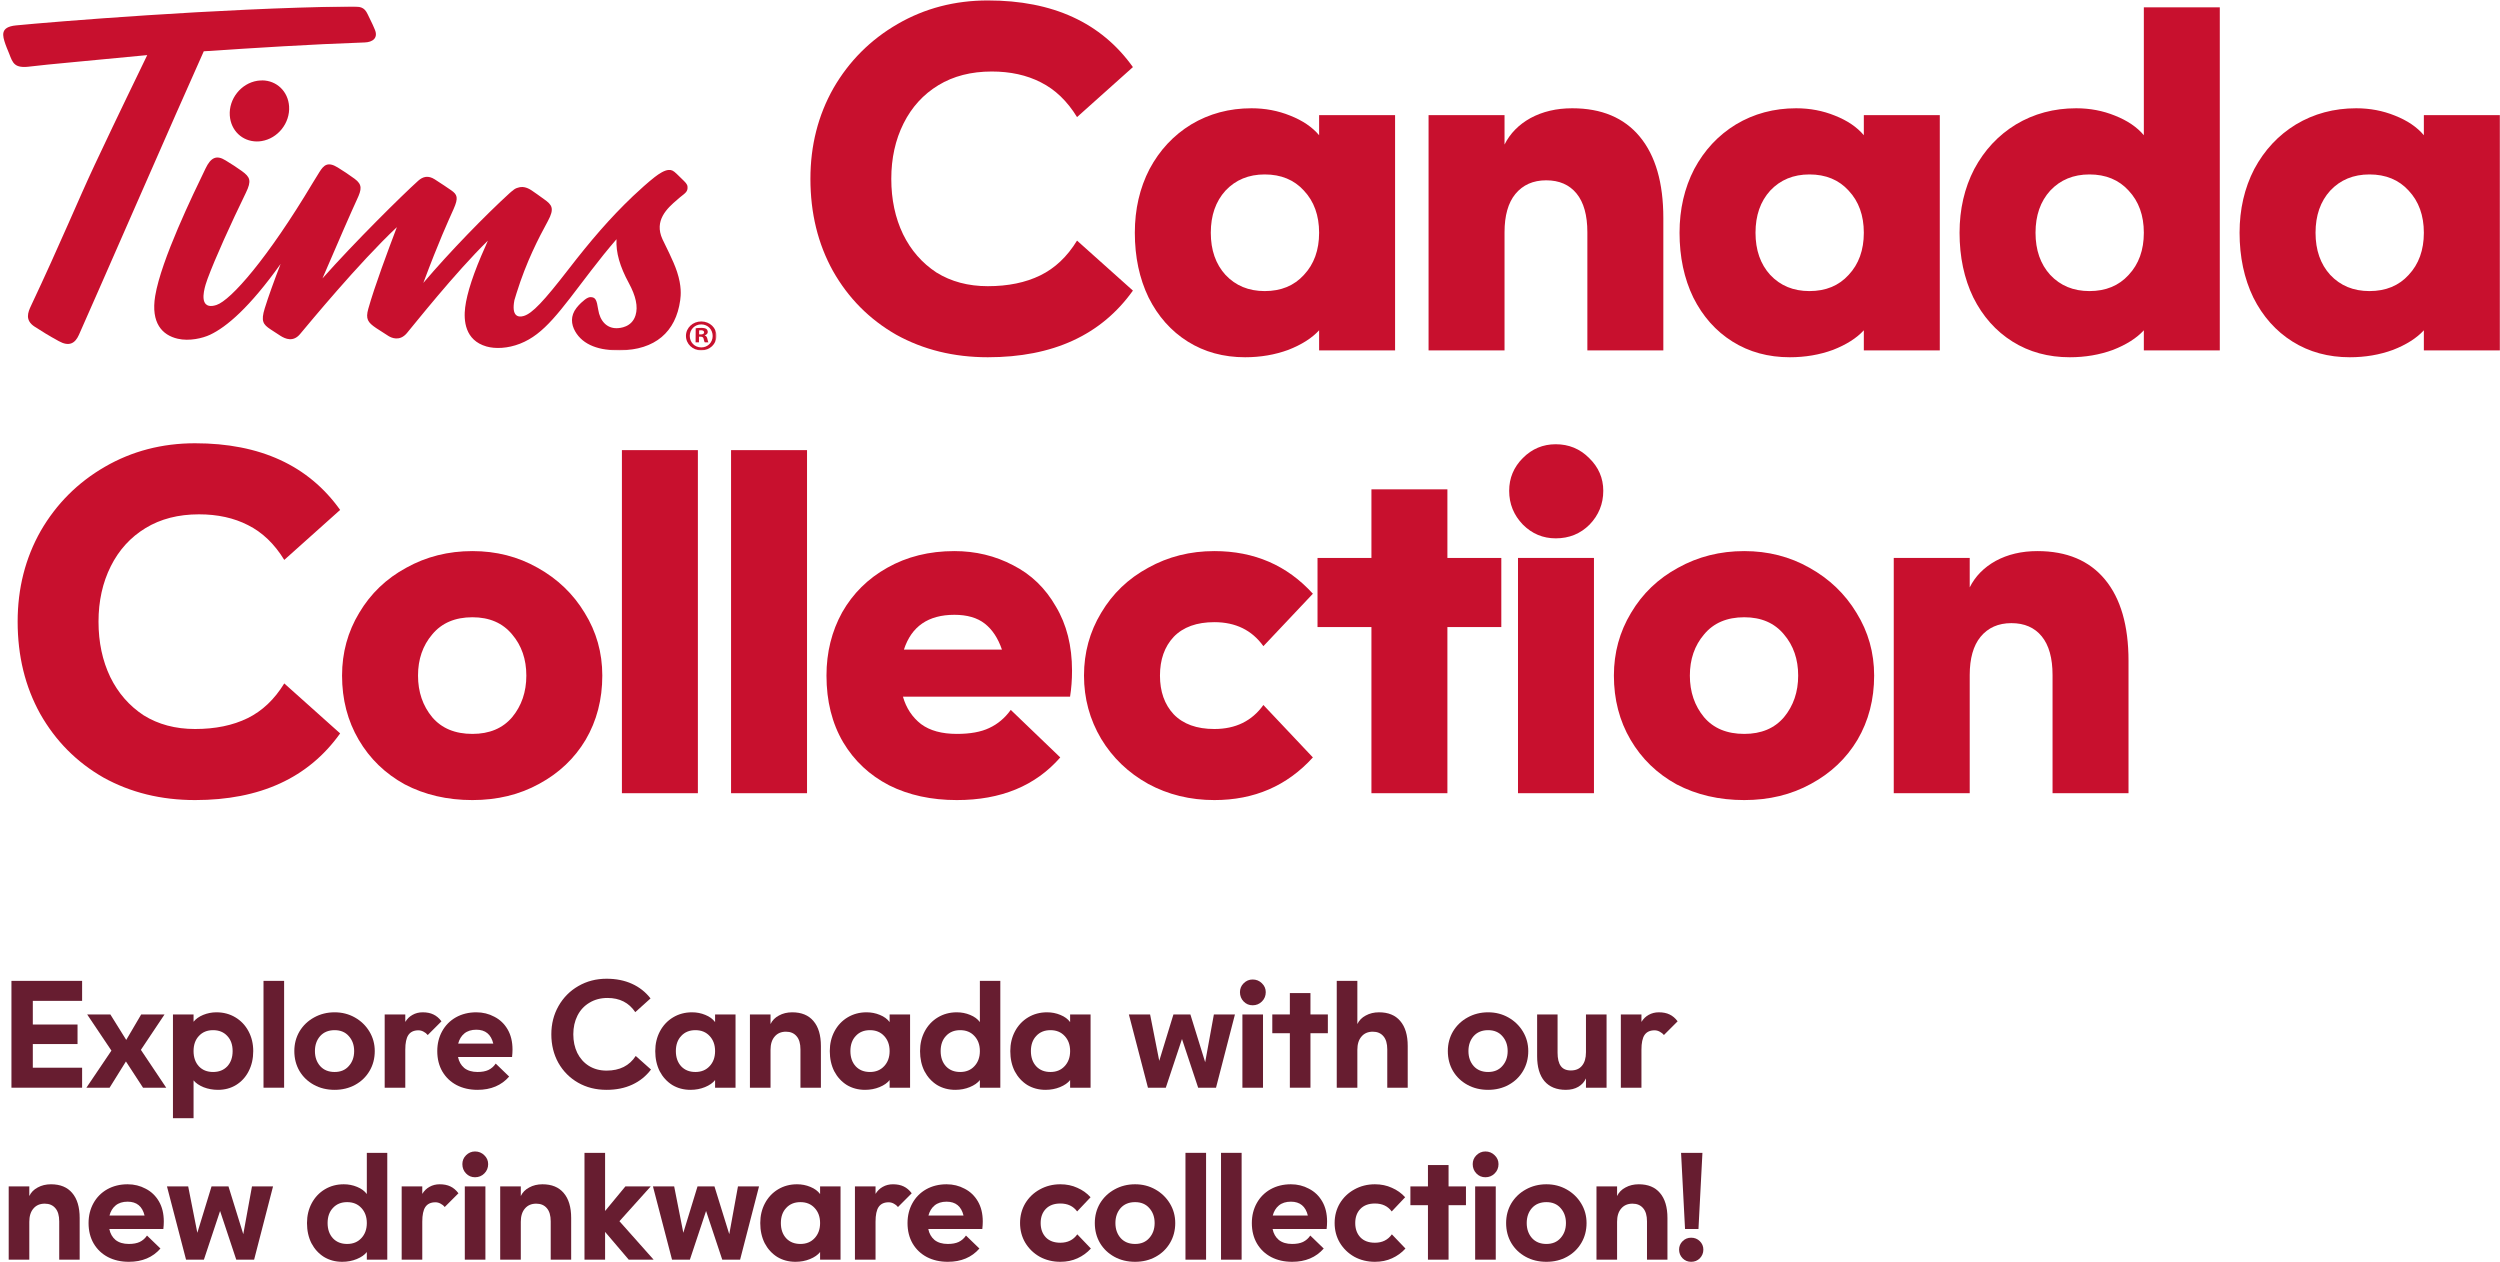 <svg xmlns="http://www.w3.org/2000/svg" fill="none" viewBox="0 0 1163 587" height="587" width="1163">
<path fill="#C8102E" d="M880.974 259.56H916.314V273.24C918.898 268.072 922.926 263.968 928.398 260.928C934.022 257.888 940.482 256.368 947.778 256.368C961.458 256.368 971.946 260.776 979.242 269.592C986.538 278.408 990.186 291.024 990.186 307.44V369H954.846V314.052C954.846 306.148 953.174 300.144 949.83 296.04C946.486 291.936 941.774 289.884 935.694 289.884C929.614 289.884 924.826 292.012 921.33 296.268C917.986 300.372 916.314 306.3 916.314 314.052V369H880.974V259.56Z"></path>
<path fill="#C8102E" d="M811.432 372.192C799.728 372.192 789.24 369.76 779.968 364.896C770.848 359.88 763.704 352.964 758.536 344.148C753.368 335.332 750.784 325.376 750.784 314.28C750.784 303.64 753.444 293.912 758.764 285.096C764.084 276.128 771.38 269.136 780.652 264.12C789.924 258.952 800.184 256.368 811.432 256.368C822.528 256.368 832.636 258.952 841.756 264.12C851.028 269.288 858.324 276.28 863.644 285.096C869.116 293.912 871.852 303.64 871.852 314.28C871.852 325.376 869.268 335.332 864.1 344.148C858.932 352.812 851.712 359.652 842.44 364.668C833.32 369.684 822.984 372.192 811.432 372.192ZM786.124 314.28C786.124 321.88 788.328 328.34 792.736 333.66C797.144 338.828 803.376 341.412 811.432 341.412C819.336 341.412 825.492 338.828 829.9 333.66C834.308 328.34 836.512 321.88 836.512 314.28C836.512 306.68 834.308 300.296 829.9 295.128C825.492 289.808 819.336 287.148 811.432 287.148C803.376 287.148 797.144 289.808 792.736 295.128C788.328 300.296 786.124 306.68 786.124 314.28Z"></path>
<path fill="#C8102E" d="M706.171 259.56H741.511V369H706.171V259.56ZM702.067 228.324C702.067 222.396 704.195 217.304 708.451 213.048C712.707 208.792 717.799 206.664 723.727 206.664C729.807 206.664 734.975 208.792 739.231 213.048C743.639 217.304 745.843 222.396 745.843 228.324C745.843 234.404 743.715 239.648 739.459 244.056C735.203 248.312 729.959 250.44 723.727 250.44C717.799 250.44 712.707 248.312 708.451 244.056C704.195 239.648 702.067 234.404 702.067 228.324Z"></path>
<path fill="#C8102E" d="M637.99 291.708H612.91V259.56H637.99V227.64H673.33V259.56H698.41V291.708H673.33V369H637.99V291.708Z"></path>
<path fill="#C8102E" d="M564.925 372.192C553.677 372.192 543.417 369.684 534.145 364.668C524.873 359.5 517.577 352.508 512.257 343.692C506.937 334.724 504.277 324.92 504.277 314.28C504.277 303.64 506.937 293.912 512.257 285.096C517.577 276.128 524.873 269.136 534.145 264.12C543.417 258.952 553.677 256.368 564.925 256.368C583.469 256.368 598.745 262.98 610.753 276.204L587.725 300.6C582.405 293.152 574.805 289.428 564.925 289.428C556.717 289.428 550.409 291.708 546.001 296.268C541.745 300.828 539.617 306.832 539.617 314.28C539.617 321.728 541.745 327.732 546.001 332.292C550.409 336.852 556.717 339.132 564.925 339.132C574.805 339.132 582.405 335.408 587.725 327.96L610.753 352.356C598.745 365.58 583.469 372.192 564.925 372.192Z"></path>
<path fill="#C8102E" d="M445.127 372.192C433.271 372.192 422.783 369.912 413.663 365.352C404.543 360.64 397.399 353.952 392.231 345.288C387.063 336.472 384.479 326.136 384.479 314.28C384.479 303.488 386.911 293.684 391.775 284.868C396.791 276.052 403.783 269.136 412.751 264.12C421.871 258.952 432.283 256.368 443.987 256.368C453.867 256.368 462.987 258.572 471.347 262.98C479.707 267.236 486.319 273.62 491.183 282.132C496.199 290.492 498.707 300.448 498.707 312C498.707 316.256 498.403 320.284 497.795 324.084H420.047C421.567 329.404 424.379 333.66 428.483 336.852C432.587 339.892 438.135 341.412 445.127 341.412C451.359 341.412 456.375 340.5 460.175 338.676C464.127 336.852 467.471 334.04 470.207 330.24L493.235 352.356C481.683 365.58 465.647 372.192 445.127 372.192ZM466.103 302.196C464.279 296.876 461.619 292.848 458.123 290.112C454.627 287.376 449.915 286.008 443.987 286.008C431.827 286.008 423.999 291.404 420.503 302.196H466.103Z"></path>
<path fill="#C8102E" d="M340.089 209.4H375.429V369H340.089V209.4Z"></path>
<path fill="#C8102E" d="M289.314 209.4H324.654V369H289.314V209.4Z"></path>
<path fill="#C8102E" d="M219.772 372.192C208.068 372.192 197.58 369.76 188.308 364.896C179.188 359.88 172.044 352.964 166.876 344.148C161.708 335.332 159.124 325.376 159.124 314.28C159.124 303.64 161.784 293.912 167.104 285.096C172.424 276.128 179.72 269.136 188.992 264.12C198.264 258.952 208.524 256.368 219.772 256.368C230.868 256.368 240.976 258.952 250.096 264.12C259.368 269.288 266.664 276.28 271.984 285.096C277.456 293.912 280.192 303.64 280.192 314.28C280.192 325.376 277.608 335.332 272.44 344.148C267.272 352.812 260.052 359.652 250.78 364.668C241.66 369.684 231.324 372.192 219.772 372.192ZM194.464 314.28C194.464 321.88 196.668 328.34 201.076 333.66C205.484 338.828 211.716 341.412 219.772 341.412C227.676 341.412 233.832 338.828 238.24 333.66C242.648 328.34 244.852 321.88 244.852 314.28C244.852 306.68 242.648 300.296 238.24 295.128C233.832 289.808 227.676 287.148 219.772 287.148C211.716 287.148 205.484 289.808 201.076 295.128C196.668 300.296 194.464 306.68 194.464 314.28Z"></path>
<path fill="#C8102E" d="M90.744 372.192C74.936 372.192 60.724 368.696 48.108 361.704C35.644 354.56 25.84 344.68 18.696 332.064C11.704 319.448 8.208 305.16 8.208 289.2C8.208 273.696 11.78 259.636 18.924 247.02C26.22 234.404 36.176 224.448 48.792 217.152C61.408 209.856 75.392 206.208 90.744 206.208C120.992 206.208 143.488 216.544 158.232 237.216L132.24 260.472C127.68 253.024 122.056 247.628 115.368 244.284C108.832 240.94 101.232 239.268 92.568 239.268C82.992 239.268 74.708 241.396 67.716 245.652C60.724 249.908 55.328 255.836 51.528 263.436C47.728 271.036 45.828 279.624 45.828 289.2C45.828 298.776 47.652 307.364 51.3 314.964C54.948 322.412 60.116 328.34 66.804 332.748C73.644 337.004 81.624 339.132 90.744 339.132C100.168 339.132 108.3 337.46 115.14 334.116C121.98 330.772 127.68 325.376 132.24 317.928L158.232 341.184C143.488 361.856 120.992 372.192 90.744 372.192Z"></path>
<path fill="#C8102E" d="M1093.15 166.192C1083.12 166.192 1074.23 163.76 1066.47 158.896C1058.72 154.032 1052.64 147.192 1048.23 138.376C1043.98 129.56 1041.85 119.528 1041.85 108.28C1041.85 97.336 1044.13 87.456 1048.69 78.64C1053.4 69.824 1059.86 62.908 1068.07 57.892C1076.43 52.876 1085.78 50.368 1096.11 50.368C1102.5 50.368 1108.5 51.508 1114.13 53.788C1119.9 56.068 1124.39 59.108 1127.58 62.908V53.56H1162.92V163H1127.58V153.652C1124.23 157.3 1119.45 160.34 1113.21 162.772C1106.98 165.052 1100.29 166.192 1093.15 166.192ZM1077.19 108.28C1077.19 116.336 1079.47 122.872 1084.03 127.888C1088.74 132.904 1094.82 135.412 1102.27 135.412C1109.87 135.412 1115.95 132.904 1120.51 127.888C1125.22 122.872 1127.58 116.336 1127.58 108.28C1127.58 100.224 1125.22 93.688 1120.51 88.672C1115.95 83.656 1109.87 81.148 1102.27 81.148C1094.82 81.148 1088.74 83.656 1084.03 88.672C1079.47 93.688 1077.19 100.224 1077.19 108.28Z"></path>
<path fill="#C8102E" d="M962.887 166.192C952.855 166.192 943.963 163.76 936.211 158.896C928.459 154.032 922.379 147.192 917.971 138.376C913.715 129.56 911.587 119.528 911.587 108.28C911.587 97.336 913.867 87.456 918.427 78.64C923.139 69.824 929.599 62.908 937.807 57.892C946.167 52.876 955.515 50.368 965.851 50.368C972.235 50.368 978.239 51.508 983.863 53.788C989.639 56.068 994.123 59.108 997.315 62.908V3.4H1032.65V163H997.315V153.652C993.971 157.3 989.183 160.34 982.951 162.772C976.719 165.052 970.031 166.192 962.887 166.192ZM946.927 108.28C946.927 116.336 949.207 122.872 953.767 127.888C958.479 132.904 964.559 135.412 972.007 135.412C979.607 135.412 985.687 132.904 990.247 127.888C994.959 122.872 997.315 116.336 997.315 108.28C997.315 100.224 994.959 93.688 990.247 88.672C985.687 83.656 979.607 81.148 972.007 81.148C964.559 81.148 958.479 83.656 953.767 88.672C949.207 93.688 946.927 100.224 946.927 108.28Z"></path>
<path fill="#C8102E" d="M832.624 166.192C822.592 166.192 813.7 163.76 805.948 158.896C798.196 154.032 792.116 147.192 787.708 138.376C783.452 129.56 781.324 119.528 781.324 108.28C781.324 97.336 783.604 87.456 788.164 78.64C792.876 69.824 799.336 62.908 807.544 57.892C815.904 52.876 825.252 50.368 835.588 50.368C841.972 50.368 847.976 51.508 853.6 53.788C859.376 56.068 863.86 59.108 867.052 62.908V53.56H902.392V163H867.052V153.652C863.708 157.3 858.92 160.34 852.688 162.772C846.456 165.052 839.768 166.192 832.624 166.192ZM816.664 108.28C816.664 116.336 818.944 122.872 823.504 127.888C828.216 132.904 834.296 135.412 841.744 135.412C849.344 135.412 855.424 132.904 859.984 127.888C864.696 122.872 867.052 116.336 867.052 108.28C867.052 100.224 864.696 93.688 859.984 88.672C855.424 83.656 849.344 81.148 841.744 81.148C834.296 81.148 828.216 83.656 823.504 88.672C818.944 93.688 816.664 100.224 816.664 108.28Z"></path>
<path fill="#C8102E" d="M664.57 53.56H699.91V67.24C702.494 62.072 706.522 57.968 711.994 54.928C717.618 51.888 724.078 50.368 731.374 50.368C745.054 50.368 755.542 54.776 762.838 63.592C770.134 72.408 773.782 85.024 773.782 101.44V163H738.442V108.052C738.442 100.148 736.77 94.144 733.426 90.04C730.082 85.936 725.37 83.884 719.29 83.884C713.21 83.884 708.422 86.012 704.926 90.268C701.582 94.372 699.91 100.3 699.91 108.052V163H664.57V53.56Z"></path>
<path fill="#C8102E" d="M579.223 166.192C569.191 166.192 560.299 163.76 552.547 158.896C544.795 154.032 538.715 147.192 534.307 138.376C530.051 129.56 527.923 119.528 527.923 108.28C527.923 97.336 530.203 87.456 534.763 78.64C539.475 69.824 545.935 62.908 554.143 57.892C562.503 52.876 571.851 50.368 582.187 50.368C588.571 50.368 594.575 51.508 600.199 53.788C605.975 56.068 610.459 59.108 613.651 62.908V53.56H648.991V163H613.651V153.652C610.307 157.3 605.519 160.34 599.287 162.772C593.055 165.052 586.367 166.192 579.223 166.192ZM563.263 108.28C563.263 116.336 565.543 122.872 570.103 127.888C574.815 132.904 580.895 135.412 588.343 135.412C595.943 135.412 602.023 132.904 606.583 127.888C611.295 122.872 613.651 116.336 613.651 108.28C613.651 100.224 611.295 93.688 606.583 88.672C602.023 83.656 595.943 81.148 588.343 81.148C580.895 81.148 574.815 83.656 570.103 88.672C565.543 93.688 563.263 100.224 563.263 108.28Z"></path>
<path fill="#C8102E" d="M459.543 166.192C443.735 166.192 429.523 162.696 416.907 155.704C404.443 148.56 394.639 138.68 387.495 126.064C380.503 113.448 377.007 99.16 377.007 83.2C377.007 67.696 380.579 53.636 387.723 41.02C395.019 28.404 404.975 18.448 417.591 11.152C430.207 3.856 444.191 0.208 459.543 0.208C489.791 0.208 512.287 10.544 527.031 31.216L501.039 54.472C496.479 47.024 490.855 41.628 484.167 38.284C477.631 34.94 470.031 33.268 461.367 33.268C451.791 33.268 443.507 35.396 436.515 39.652C429.523 43.908 424.127 49.836 420.327 57.436C416.527 65.036 414.627 73.624 414.627 83.2C414.627 92.776 416.451 101.364 420.099 108.964C423.747 116.412 428.915 122.34 435.603 126.748C442.443 131.004 450.423 133.132 459.543 133.132C468.967 133.132 477.099 131.46 483.939 128.116C490.779 124.772 496.479 119.376 501.039 111.928L527.031 135.184C512.287 155.856 489.791 166.192 459.543 166.192Z"></path>
<mask height="160" width="334" y="3" x="0" maskUnits="userSpaceOnUse" style="mask-type:luminance" id="mask0_4252_381">
<path fill="white" d="M333.305 3H0V163H333.305V3Z"></path>
</mask>
<g mask="url(#mask0_4252_381)">
<path fill="#C8102E" d="M326.264 149.542C322.308 149.514 319.135 152.482 319.106 156.193C319.076 159.989 322.22 162.986 326.175 163C330.175 163.028 333.29 160.06 333.304 156.278C333.334 152.568 330.264 149.571 326.264 149.542ZM326.235 161.616C323.12 161.601 320.862 159.218 320.877 156.235C320.892 153.296 323.179 150.898 326.249 150.912C329.334 150.927 331.548 153.353 331.533 156.335C331.518 159.275 329.275 161.63 326.235 161.616Z"></path>
<path fill="#C8102E" d="M327.827 156.057V155.974C328.654 155.751 329.249 155.18 329.249 154.469C329.249 153.828 328.959 153.313 328.596 153.02C328.102 152.742 327.522 152.547 326.245 152.533C325.113 152.533 324.257 152.602 323.633 152.714L323.589 159.248H325.157L325.171 156.629H325.926C326.796 156.629 327.217 156.963 327.333 157.673C327.536 158.44 327.653 159.039 327.87 159.262H329.568C329.394 159.039 329.278 158.635 329.075 157.632C328.872 156.754 328.509 156.266 327.841 156.03M325.969 155.57H325.229V153.703C325.403 153.661 325.694 153.633 326.1 153.633C327.087 153.633 327.551 154.037 327.551 154.636C327.551 155.319 326.84 155.584 325.955 155.584"></path>
<path fill="#C8102E" d="M315.258 92.685L316.442 91.702C318.927 89.721 319.996 89.1 319.837 86.888C319.736 85.573 318.841 84.835 317.107 83.13C316.269 82.291 316.038 82.06 314.766 80.846C313.177 79.328 312.383 78.981 311.039 79.068C309.146 79.183 306.69 80.716 304.509 82.421C301.648 84.647 297.372 88.478 294.453 91.254C283.632 101.561 274.646 112.113 264.49 125.239C252.874 140.258 247.615 145.809 243.642 146.995C241.099 147.746 237.834 147.226 239.308 139.608C239.64 138.394 240.03 137.237 240.333 136.254C244.87 121.712 250.562 110.74 254.868 102.847C258.104 96.891 256.746 95.258 253.134 92.699C250.057 90.516 249.435 89.982 247.34 88.594C244.899 86.975 242.891 86.671 240.984 87.307C240.131 87.51 239.467 87.9 238.975 88.247L238.918 88.363C238.311 88.767 237.704 89.273 237.083 89.837C225.814 100.115 209.243 117.1 196.934 131.614C204.316 111.867 208.333 103.281 211.02 97.224C213.346 91.977 212.753 90.516 209.878 88.507C207.885 87.119 205.732 85.688 202.265 83.448C199.202 81.467 196.702 82.147 194.55 84.084C186.994 90.892 164.961 112.662 150.008 129.518C157.391 112.301 163.835 97.571 166.103 92.714C168.256 88.102 168.646 85.891 164.99 83.187C162.231 81.149 159.76 79.559 157.145 77.926C152.392 74.977 150.572 76.943 148.665 79.935C147.957 81.048 146.873 82.869 145.472 85.11C124.48 120.237 107.446 139.651 100.7 141.877C97.81 142.831 96.423 142.138 95.773 141.501C93.317 139.116 95.556 132.409 96.553 129.706C100.165 119.977 107.186 104.481 114.396 89.649C117.155 83.983 116.317 82.349 112.489 79.559C110.09 77.81 107.851 76.422 104.962 74.63C100.671 71.941 98.056 73.314 95.629 78.359C89.792 90.43 74.969 120.917 72.195 137.671C70.114 150.291 75.489 155.914 82.669 157.576C88.073 158.834 94.285 157.345 97.723 155.726C105.38 152.126 116.1 143.048 130.548 122.781C127.731 129.995 124.754 138.249 123.151 143.467C121.33 149.38 122.356 150.912 125.852 153.211C127.456 154.251 128.193 154.786 130.461 156.217C132.802 157.692 136.385 159.21 139.563 155.437C143.796 150.406 166.652 122.622 184.624 105.666C180.478 116.594 174.266 133.175 171.318 143.699C170.018 148.382 171.087 149.972 174.945 152.589L180.709 156.304C182.067 157.128 185.867 158.978 189.262 154.989C192.542 151.114 211.554 127.06 226.955 111.954C226.536 112.908 226.132 113.819 225.756 114.744C220.295 126.858 217.203 136.428 216.394 143.005C215.657 148.946 216.192 158.299 226.334 161.19C230.379 162.332 236.144 162.144 241.908 159.889C253.235 155.451 260.242 145.144 275.094 125.73C278.807 120.873 282.867 115.828 286.796 111.289C286.478 117.505 288.357 123.981 292.546 131.701C295.783 137.685 296.895 142.629 295.653 146.677C293.948 152.271 288.414 152.661 286.869 152.676C282.347 152.734 279.096 149.409 278.272 143.959C277.593 139.507 277.03 138.35 274.892 138.22C274.097 138.162 273.158 138.553 272.031 139.42C271.265 139.998 269.532 141.487 268.188 143.222C265.255 146.995 265.732 150.869 267.538 154.092C271.236 160.655 278.995 163.098 288.27 162.997C304.769 162.824 314.391 154.439 316.428 139.695C316.746 137.367 317.15 133.132 314.969 126.468C313.235 121.162 309.45 114.065 308.15 111.217C304.278 102.674 310.1 97.036 315.229 92.757"></path>
<path fill="#C8102E" d="M169.713 19.743C173.294 19.613 175.991 17.737 174.411 13.868C172.816 10.013 172.613 10.086 171.076 6.708C169.409 3.084 167.48 2.94 162.435 3.012C102.177 3.791 23.969 10.187 7.454 11.818C-0.129 12.554 1.176 16.611 2.539 20.624C3.279 22.804 2.902 21.418 4.265 24.955C5.961 29.314 6.628 31.956 14.124 30.931C20.025 30.123 47.486 27.712 68.495 25.633C62.957 37.197 56.751 49.698 44.006 76.78C36.641 92.458 28.014 113.434 14.443 142.219C13.022 145.222 11.456 148.975 16.154 151.992C19.953 154.447 22.548 156.049 27.347 158.691C32.204 161.39 34.93 159.701 36.684 155.832C40.788 146.81 84.285 47.085 94.796 23.858C119.155 22.255 144.05 20.638 169.728 19.743"></path>
<path fill="#C8102E" d="M121.921 37.422C121.194 37.422 120.452 37.48 119.711 37.582C112.12 38.78 106.376 46.021 106.9 53.744C107.365 60.694 112.658 65.775 119.463 65.804C120.19 65.804 120.932 65.76 121.674 65.629C129.264 64.431 135.008 57.19 134.484 49.467C134.019 42.517 128.726 37.436 121.921 37.393"></path>
</g>
<path fill="#671D30" d="M782.033 536.3H791.973L790.127 571.729H783.879L782.033 536.3ZM781.11 581.314C781.11 579.799 781.654 578.498 782.743 577.409C783.832 576.32 785.157 575.776 786.719 575.776C788.328 575.776 789.677 576.32 790.766 577.409C791.855 578.498 792.399 579.799 792.399 581.314C792.399 582.876 791.855 584.225 790.766 585.361C789.677 586.45 788.328 586.994 786.719 586.994C785.157 586.994 783.832 586.45 782.743 585.361C781.654 584.225 781.11 582.876 781.11 581.314Z"></path>
<path fill="#671D30" d="M742.68 551.92H752.265V556.393C753.07 554.689 754.371 553.364 756.17 552.417C757.969 551.423 760.028 550.926 762.347 550.926C766.654 550.926 769.944 552.275 772.216 554.973C774.535 557.671 775.695 561.552 775.695 566.617V586H766.181V568.179C766.181 565.481 765.589 563.446 764.406 562.073C763.223 560.653 761.566 559.943 759.436 559.943C757.211 559.943 755.46 560.7 754.182 562.215C752.904 563.682 752.265 565.741 752.265 568.392V586H742.68V551.92Z"></path>
<path fill="#671D30" d="M719.391 586.994C715.794 586.994 712.575 586.213 709.735 584.651C706.895 583.089 704.671 580.959 703.061 578.261C701.452 575.516 700.647 572.415 700.647 568.96C700.647 565.599 701.452 562.546 703.061 559.801C704.718 557.056 706.966 554.902 709.806 553.34C712.694 551.731 715.889 550.926 719.391 550.926C722.847 550.926 725.994 551.731 728.834 553.34C731.674 554.949 733.923 557.127 735.579 559.872C737.236 562.617 738.065 565.647 738.065 568.96C738.065 572.368 737.26 575.445 735.651 578.19C734.041 580.935 731.817 583.089 728.977 584.651C726.137 586.213 722.941 586.994 719.391 586.994ZM710.232 568.96C710.232 571.753 711.037 574.072 712.646 575.918C714.303 577.764 716.551 578.687 719.391 578.687C722.184 578.687 724.385 577.764 725.995 575.918C727.651 574.072 728.479 571.753 728.479 568.96C728.479 566.167 727.651 563.848 725.995 562.002C724.385 560.156 722.184 559.233 719.391 559.233C716.551 559.233 714.303 560.156 712.646 562.002C711.037 563.848 710.232 566.167 710.232 568.96Z"></path>
<path fill="#671D30" d="M686.241 551.92H695.826V586H686.241V551.92ZM685.105 541.554C685.105 539.945 685.673 538.572 686.809 537.436C687.992 536.253 689.389 535.661 690.998 535.661C692.702 535.661 694.146 536.253 695.329 537.436C696.512 538.572 697.104 539.945 697.104 541.554C697.104 543.258 696.512 544.702 695.329 545.885C694.146 547.068 692.702 547.66 690.998 547.66C689.341 547.66 687.945 547.068 686.809 545.885C685.673 544.702 685.105 543.258 685.105 541.554Z"></path>
<path fill="#671D30" d="M664.284 560.653H656.119V551.92H664.284V541.98H673.869V551.92H681.963V560.653H673.869V586H664.284V560.653Z"></path>
<path fill="#671D30" d="M639.616 586.994C636.114 586.994 632.919 586.213 630.031 584.651C627.191 583.042 624.943 580.864 623.286 578.119C621.677 575.374 620.872 572.321 620.872 568.96C620.872 565.599 621.677 562.546 623.286 559.801C624.943 557.056 627.191 554.902 630.031 553.34C632.919 551.731 636.114 550.926 639.616 550.926C642.504 550.926 645.131 551.47 647.497 552.559C649.911 553.6 651.97 555.068 653.674 556.961L647.426 563.564C645.628 561.103 643.024 559.872 639.616 559.872C636.729 559.872 634.481 560.7 632.871 562.357C631.262 564.014 630.457 566.215 630.457 568.96C630.457 571.705 631.262 573.93 632.871 575.634C634.481 577.291 636.729 578.119 639.616 578.119C643.024 578.119 645.651 576.817 647.497 574.214L653.816 580.817C652.065 582.758 649.982 584.272 647.568 585.361C645.202 586.45 642.551 586.994 639.616 586.994Z"></path>
<path fill="#671D30" d="M601.099 586.994C597.454 586.994 594.212 586.26 591.372 584.793C588.579 583.326 586.378 581.243 584.769 578.545C583.159 575.8 582.355 572.605 582.355 568.96C582.355 565.552 583.112 562.475 584.627 559.73C586.141 556.985 588.271 554.831 591.017 553.269C593.809 551.707 596.981 550.926 600.531 550.926C603.56 550.926 606.353 551.612 608.909 552.985C611.512 554.31 613.571 556.275 615.086 558.878C616.6 561.481 617.358 564.605 617.358 568.25C617.358 569.339 617.287 570.498 617.145 571.729H592.011C592.437 573.859 593.407 575.563 594.922 576.841C596.484 578.072 598.543 578.687 601.099 578.687C603.134 578.687 604.814 578.379 606.14 577.764C607.512 577.101 608.648 576.107 609.548 574.782L615.796 580.817C612.198 584.935 607.299 586.994 601.099 586.994ZM608.412 565.481C607.37 561.174 604.743 559.02 600.531 559.02C598.211 559.02 596.342 559.612 594.922 560.795C593.549 561.931 592.602 563.493 592.082 565.481H608.412Z"></path>
<path fill="#671D30" d="M568.018 536.3H577.603V586H568.018V536.3Z"></path>
<path fill="#671D30" d="M551.48 536.3H561.065V586H551.48V536.3Z"></path>
<path fill="#671D30" d="M528.049 586.994C524.452 586.994 521.233 586.213 518.393 584.651C515.553 583.089 513.329 580.959 511.719 578.261C510.11 575.516 509.305 572.415 509.305 568.96C509.305 565.599 510.11 562.546 511.719 559.801C513.376 557.056 515.624 554.902 518.464 553.34C521.351 551.731 524.546 550.926 528.049 550.926C531.504 550.926 534.652 551.731 537.492 553.34C540.332 554.949 542.58 557.127 544.237 559.872C545.894 562.617 546.722 565.647 546.722 568.96C546.722 572.368 545.918 575.445 544.308 578.19C542.699 580.935 540.474 583.089 537.634 584.651C534.794 586.213 531.599 586.994 528.049 586.994ZM518.89 568.96C518.89 571.753 519.695 574.072 521.304 575.918C522.961 577.764 525.209 578.687 528.049 578.687C530.842 578.687 533.043 577.764 534.652 575.918C536.309 574.072 537.137 571.753 537.137 568.96C537.137 566.167 536.309 563.848 534.652 562.002C533.043 560.156 530.842 559.233 528.049 559.233C525.209 559.233 522.961 560.156 521.304 562.002C519.695 563.848 518.89 566.167 518.89 568.96Z"></path>
<path fill="#671D30" d="M493.276 586.994C489.773 586.994 486.578 586.213 483.691 584.651C480.851 583.042 478.603 580.864 476.946 578.119C475.337 575.374 474.532 572.321 474.532 568.96C474.532 565.599 475.337 562.546 476.946 559.801C478.603 557.056 480.851 554.902 483.691 553.34C486.578 551.731 489.773 550.926 493.276 550.926C496.163 550.926 498.79 551.47 501.157 552.559C503.571 553.6 505.63 555.068 507.334 556.961L501.086 563.564C499.287 561.103 496.684 559.872 493.276 559.872C490.389 559.872 488.14 560.7 486.531 562.357C484.922 564.014 484.117 566.215 484.117 568.96C484.117 571.705 484.922 573.93 486.531 575.634C488.14 577.291 490.389 578.119 493.276 578.119C496.684 578.119 499.311 576.817 501.157 574.214L507.476 580.817C505.725 582.758 503.642 584.272 501.228 585.361C498.861 586.45 496.211 586.994 493.276 586.994Z"></path>
<path fill="#671D30" d="M440.924 586.994C437.28 586.994 434.037 586.26 431.197 584.793C428.405 583.326 426.204 581.243 424.594 578.545C422.985 575.8 422.18 572.605 422.18 568.96C422.18 565.552 422.938 562.475 424.452 559.73C425.967 556.985 428.097 554.831 430.842 553.269C433.635 551.707 436.806 550.926 440.356 550.926C443.386 550.926 446.178 551.612 448.734 552.985C451.338 554.31 453.397 556.275 454.911 558.878C456.426 561.481 457.183 564.605 457.183 568.25C457.183 569.339 457.112 570.498 456.97 571.729H431.836C432.262 573.859 433.233 575.563 434.747 576.841C436.309 578.072 438.368 578.687 440.924 578.687C442.96 578.687 444.64 578.379 445.965 577.764C447.338 577.101 448.474 576.107 449.373 574.782L455.621 580.817C452.024 584.935 447.125 586.994 440.924 586.994ZM448.237 565.481C447.196 561.174 444.569 559.02 440.356 559.02C438.037 559.02 436.167 559.612 434.747 560.795C433.375 561.931 432.428 563.493 431.907 565.481H448.237Z"></path>
<path fill="#671D30" d="M397.717 551.92H407.302V555.399C408.154 553.979 409.266 552.89 410.639 552.133C412.059 551.328 413.645 550.926 415.396 550.926C417.337 550.926 418.993 551.257 420.366 551.92C421.786 552.583 423.04 553.648 424.129 555.115L417.739 561.505C417.218 560.842 416.579 560.322 415.822 559.943C415.065 559.517 414.26 559.304 413.408 559.304C411.278 559.304 409.716 560.038 408.722 561.505C407.775 562.925 407.302 565.197 407.302 568.321V586H397.717V551.92Z"></path>
<path fill="#671D30" d="M370.075 586.994C366.903 586.994 364.063 586.237 361.555 584.722C359.093 583.16 357.153 581.03 355.733 578.332C354.36 575.587 353.674 572.463 353.674 568.96C353.674 565.552 354.407 562.475 355.875 559.73C357.342 556.985 359.377 554.831 361.981 553.269C364.584 551.707 367.519 550.926 370.785 550.926C372.962 550.926 375.021 551.328 376.962 552.133C378.95 552.938 380.464 554.05 381.506 555.47V551.92H391.02V586H381.506V582.45C380.464 583.775 378.902 584.864 376.82 585.716C374.737 586.568 372.489 586.994 370.075 586.994ZM363.259 568.96C363.259 571.895 364.087 574.261 365.744 576.06C367.4 577.811 369.601 578.687 372.347 578.687C375.092 578.687 377.293 577.788 378.95 575.989C380.654 574.19 381.506 571.847 381.506 568.96C381.506 566.073 380.654 563.73 378.95 561.931C377.293 560.132 375.092 559.233 372.347 559.233C369.601 559.233 367.4 560.132 365.744 561.931C364.087 563.682 363.259 566.025 363.259 568.96Z"></path>
<path fill="#671D30" d="M303.754 551.92H313.623L317.883 573.504L324.486 551.92H332.367L339.254 574.143L343.301 551.92H353.099L344.295 586H335.988L328.462 563.351L320.936 586H312.629L303.754 551.92Z"></path>
<path fill="#671D30" d="M281.488 573.078V586H271.903V536.3H281.488V563.351L290.931 551.92H302.717L288.162 568.108L304.066 586H292.493L281.488 573.078Z"></path>
<path fill="#671D30" d="M232.692 551.92H242.277V556.393C243.082 554.689 244.383 553.364 246.182 552.417C247.981 551.423 250.04 550.926 252.359 550.926C256.666 550.926 259.956 552.275 262.228 554.973C264.547 557.671 265.707 561.552 265.707 566.617V586H256.193V568.179C256.193 565.481 255.601 563.446 254.418 562.073C253.235 560.653 251.578 559.943 249.448 559.943C247.223 559.943 245.472 560.7 244.194 562.215C242.916 563.682 242.277 565.741 242.277 568.392V586H232.692V551.92Z"></path>
<path fill="#671D30" d="M216.227 551.92H225.812V586H216.227V551.92ZM215.091 541.554C215.091 539.945 215.659 538.572 216.795 537.436C217.978 536.253 219.374 535.661 220.984 535.661C222.688 535.661 224.131 536.253 225.315 537.436C226.498 538.572 227.09 539.945 227.09 541.554C227.09 543.258 226.498 544.702 225.315 545.885C224.131 547.068 222.688 547.66 220.984 547.66C219.327 547.66 217.931 547.068 216.795 545.885C215.659 544.702 215.091 543.258 215.091 541.554Z"></path>
<path fill="#671D30" d="M186.858 551.92H196.443V555.399C197.295 553.979 198.407 552.89 199.78 552.133C201.2 551.328 202.786 550.926 204.537 550.926C206.478 550.926 208.134 551.257 209.507 551.92C210.927 552.583 212.181 553.648 213.27 555.115L206.88 561.505C206.359 560.842 205.72 560.322 204.963 559.943C204.206 559.517 203.401 559.304 202.549 559.304C200.419 559.304 198.857 560.038 197.863 561.505C196.916 562.925 196.443 565.197 196.443 568.321V586H186.858V551.92Z"></path>
<path fill="#671D30" d="M159.216 586.994C156.044 586.994 153.204 586.237 150.696 584.722C148.234 583.16 146.294 581.03 144.874 578.332C143.501 575.587 142.815 572.463 142.815 568.96C142.815 565.552 143.548 562.475 145.016 559.73C146.483 556.985 148.518 554.831 151.122 553.269C153.725 551.707 156.66 550.926 159.926 550.926C162.103 550.926 164.162 551.328 166.103 552.133C168.091 552.938 169.605 554.05 170.647 555.47V536.3H180.161V586H170.647V582.45C169.605 583.775 168.043 584.864 165.961 585.716C163.878 586.568 161.63 586.994 159.216 586.994ZM152.4 568.96C152.4 571.895 153.228 574.261 154.885 576.06C156.541 577.811 158.742 578.687 161.488 578.687C164.233 578.687 166.434 577.788 168.091 575.989C169.795 574.19 170.647 571.847 170.647 568.96C170.647 566.073 169.795 563.73 168.091 561.931C166.434 560.132 164.233 559.233 161.488 559.233C158.742 559.233 156.541 560.132 154.885 561.931C153.228 563.682 152.4 566.025 152.4 568.96Z"></path>
<path fill="#671D30" d="M77.674 551.92H87.543L91.803 573.504L98.406 551.92H106.287L113.174 574.143L117.221 551.92H127.019L118.215 586H109.908L102.382 563.351L94.856 586H86.549L77.674 551.92Z"></path>
<path fill="#671D30" d="M59.943 586.994C56.298 586.994 53.056 586.26 50.216 584.793C47.423 583.326 45.222 581.243 43.613 578.545C42.004 575.8 41.199 572.605 41.199 568.96C41.199 565.552 41.956 562.475 43.471 559.73C44.986 556.985 47.116 554.831 49.861 553.269C52.654 551.707 55.825 550.926 59.375 550.926C62.404 550.926 65.197 551.612 67.753 552.985C70.356 554.31 72.415 556.275 73.93 558.878C75.445 561.481 76.202 564.605 76.202 568.25C76.202 569.339 76.131 570.498 75.989 571.729H50.855C51.281 573.859 52.251 575.563 53.766 576.841C55.328 578.072 57.387 578.687 59.943 578.687C61.978 578.687 63.659 578.379 64.984 577.764C66.357 577.101 67.493 576.107 68.392 574.782L74.64 580.817C71.043 584.935 66.144 586.994 59.943 586.994ZM67.256 565.481C66.215 561.174 63.588 559.02 59.375 559.02C57.056 559.02 55.186 559.612 53.766 560.795C52.393 561.931 51.447 563.493 50.926 565.481H67.256Z"></path>
<path fill="#671D30" d="M4.047 551.92H13.632V556.393C14.437 554.689 15.739 553.364 17.537 552.417C19.336 551.423 21.395 550.926 23.714 550.926C28.021 550.926 31.311 552.275 33.583 554.973C35.903 557.671 37.062 561.552 37.062 566.617V586H27.548V568.179C27.548 565.481 26.956 563.446 25.773 562.073C24.59 560.653 22.933 559.943 20.803 559.943C18.578 559.943 16.827 560.7 15.549 562.215C14.271 563.682 13.632 565.741 13.632 568.392V586H4.047V551.92Z"></path>
<path fill="#671D30" d="M754.015 471.92H763.6V475.399C764.452 473.979 765.564 472.89 766.937 472.133C768.357 471.328 769.943 470.926 771.694 470.926C773.635 470.926 775.291 471.257 776.664 471.92C778.084 472.583 779.338 473.648 780.427 475.115L774.037 481.505C773.516 480.842 772.877 480.322 772.12 479.943C771.363 479.517 770.558 479.304 769.706 479.304C767.576 479.304 766.014 480.038 765.02 481.505C764.073 482.925 763.6 485.197 763.6 488.321V506H754.015V471.92Z"></path>
<path fill="#671D30" d="M728.418 506.994C724.111 506.994 720.797 505.645 718.478 502.947C716.206 500.249 715.07 496.368 715.07 491.303V471.92H724.584V489.741C724.584 492.486 725.081 494.545 726.075 495.918C727.069 497.291 728.631 497.977 730.761 497.977C733.033 497.977 734.761 497.243 735.944 495.776C737.175 494.309 737.79 492.226 737.79 489.528V471.92H747.375V506H737.79V501.669C737.033 503.326 735.849 504.627 734.24 505.574C732.631 506.521 730.69 506.994 728.418 506.994Z"></path>
<path fill="#671D30" d="M692.278 506.994C688.681 506.994 685.462 506.213 682.622 504.651C679.782 503.089 677.558 500.959 675.948 498.261C674.339 495.516 673.534 492.415 673.534 488.96C673.534 485.599 674.339 482.546 675.948 479.801C677.605 477.056 679.853 474.902 682.693 473.34C685.581 471.731 688.776 470.926 692.278 470.926C695.734 470.926 698.881 471.731 701.721 473.34C704.561 474.949 706.81 477.127 708.466 479.872C710.123 482.617 710.951 485.647 710.951 488.96C710.951 492.368 710.147 495.445 708.537 498.19C706.928 500.935 704.703 503.089 701.863 504.651C699.023 506.213 695.828 506.994 692.278 506.994ZM683.119 488.96C683.119 491.753 683.924 494.072 685.533 495.918C687.19 497.764 689.438 498.687 692.278 498.687C695.071 498.687 697.272 497.764 698.881 495.918C700.538 494.072 701.366 491.753 701.366 488.96C701.366 486.167 700.538 483.848 698.881 482.002C697.272 480.156 695.071 479.233 692.278 479.233C689.438 479.233 687.19 480.156 685.533 482.002C683.924 483.848 683.119 486.167 683.119 488.96Z"></path>
<path fill="#671D30" d="M621.855 456.3H631.44V476.393C632.245 474.689 633.547 473.364 635.345 472.417C637.144 471.423 639.203 470.926 641.522 470.926C645.83 470.926 649.119 472.275 651.391 474.973C653.711 477.671 654.87 481.552 654.87 486.617V506H645.356V488.179C645.356 485.481 644.765 483.446 643.581 482.073C642.398 480.653 640.741 479.943 638.611 479.943C636.387 479.943 634.635 480.7 633.357 482.215C632.079 483.682 631.44 485.741 631.44 488.392V506H621.855V456.3Z"></path>
<path fill="#671D30" d="M600.04 480.653H591.875V471.92H600.04V461.98H609.625V471.92H617.719V480.653H609.625V506H600.04V480.653Z"></path>
<path fill="#671D30" d="M577.966 471.92H587.551V506H577.966V471.92ZM576.83 461.554C576.83 459.945 577.398 458.572 578.534 457.436C579.717 456.253 581.114 455.661 582.723 455.661C584.427 455.661 585.871 456.253 587.054 457.436C588.237 458.572 588.829 459.945 588.829 461.554C588.829 463.258 588.237 464.702 587.054 465.885C585.871 467.068 584.427 467.66 582.723 467.66C581.066 467.66 579.67 467.068 578.534 465.885C577.398 464.702 576.83 463.258 576.83 461.554Z"></path>
<path fill="#671D30" d="M525.151 471.92H535.021L539.281 493.504L545.883 471.92H553.765L560.651 494.143L564.698 471.92H574.497L565.693 506H557.385L549.859 483.351L542.333 506H534.026L525.151 471.92Z"></path>
<path fill="#671D30" d="M486.39 506.994C483.219 506.994 480.379 506.237 477.87 504.722C475.409 503.16 473.468 501.03 472.048 498.332C470.675 495.587 469.989 492.463 469.989 488.96C469.989 485.552 470.723 482.475 472.19 479.73C473.657 476.985 475.693 474.831 478.296 473.269C480.899 471.707 483.834 470.926 487.1 470.926C489.277 470.926 491.336 471.328 493.277 472.133C495.265 472.938 496.78 474.05 497.821 475.47V471.92H507.335V506H497.821V502.45C496.78 503.775 495.218 504.864 493.135 505.716C491.052 506.568 488.804 506.994 486.39 506.994ZM479.574 488.96C479.574 491.895 480.402 494.261 482.059 496.06C483.716 497.811 485.917 498.687 488.662 498.687C491.407 498.687 493.608 497.788 495.265 495.989C496.969 494.19 497.821 491.847 497.821 488.96C497.821 486.073 496.969 483.73 495.265 481.931C493.608 480.132 491.407 479.233 488.662 479.233C485.917 479.233 483.716 480.132 482.059 481.931C480.402 483.682 479.574 486.025 479.574 488.96Z"></path>
<path fill="#671D30" d="M444.406 506.994C441.234 506.994 438.394 506.237 435.886 504.722C433.424 503.16 431.484 501.03 430.064 498.332C428.691 495.587 428.005 492.463 428.005 488.96C428.005 485.552 428.738 482.475 430.206 479.73C431.673 476.985 433.708 474.831 436.312 473.269C438.915 471.707 441.85 470.926 445.116 470.926C447.293 470.926 449.352 471.328 451.293 472.133C453.281 472.938 454.795 474.05 455.837 475.47V456.3H465.351V506H455.837V502.45C454.795 503.775 453.233 504.864 451.151 505.716C449.068 506.568 446.82 506.994 444.406 506.994ZM437.59 488.96C437.59 491.895 438.418 494.261 440.075 496.06C441.731 497.811 443.932 498.687 446.678 498.687C449.423 498.687 451.624 497.788 453.281 495.989C454.985 494.19 455.837 491.847 455.837 488.96C455.837 486.073 454.985 483.73 453.281 481.931C451.624 480.132 449.423 479.233 446.678 479.233C443.932 479.233 441.731 480.132 440.075 481.931C438.418 483.682 437.59 486.025 437.59 488.96Z"></path>
<path fill="#671D30" d="M402.421 506.994C399.25 506.994 396.41 506.237 393.901 504.722C391.44 503.16 389.499 501.03 388.079 498.332C386.707 495.587 386.02 492.463 386.02 488.96C386.02 485.552 386.754 482.475 388.221 479.73C389.689 476.985 391.724 474.831 394.327 473.269C396.931 471.707 399.865 470.926 403.131 470.926C405.309 470.926 407.368 471.328 409.308 472.133C411.296 472.938 412.811 474.05 413.852 475.47V471.92H423.366V506H413.852V502.45C412.811 503.775 411.249 504.864 409.166 505.716C407.084 506.568 404.835 506.994 402.421 506.994ZM395.605 488.96C395.605 491.895 396.434 494.261 398.09 496.06C399.747 497.811 401.948 498.687 404.693 498.687C407.439 498.687 409.64 497.788 411.296 495.989C413 494.19 413.852 491.847 413.852 488.96C413.852 486.073 413 483.73 411.296 481.931C409.64 480.132 407.439 479.233 404.693 479.233C401.948 479.233 399.747 480.132 398.09 481.931C396.434 483.682 395.605 486.025 395.605 488.96Z"></path>
<path fill="#671D30" d="M348.868 471.92H358.453V476.393C359.258 474.689 360.56 473.364 362.358 472.417C364.157 471.423 366.216 470.926 368.535 470.926C372.843 470.926 376.132 472.275 378.404 474.973C380.724 477.671 381.883 481.552 381.883 486.617V506H372.369V488.179C372.369 485.481 371.778 483.446 370.594 482.073C369.411 480.653 367.754 479.943 365.624 479.943C363.4 479.943 361.648 480.7 360.37 482.215C359.092 483.682 358.453 485.741 358.453 488.392V506H348.868V471.92Z"></path>
<path fill="#671D30" d="M321.226 506.994C318.055 506.994 315.215 506.237 312.706 504.722C310.245 503.16 308.304 501.03 306.884 498.332C305.512 495.587 304.825 492.463 304.825 488.96C304.825 485.552 305.559 482.475 307.026 479.73C308.494 476.985 310.529 474.831 313.132 473.269C315.736 471.707 318.67 470.926 321.936 470.926C324.114 470.926 326.173 471.328 328.113 472.133C330.101 472.938 331.616 474.05 332.657 475.47V471.92H342.171V506H332.657V502.45C331.616 503.775 330.054 504.864 327.971 505.716C325.889 506.568 323.64 506.994 321.226 506.994ZM314.41 488.96C314.41 491.895 315.239 494.261 316.895 496.06C318.552 497.811 320.753 498.687 323.498 498.687C326.244 498.687 328.445 497.788 330.101 495.989C331.805 494.19 332.657 491.847 332.657 488.96C332.657 486.073 331.805 483.73 330.101 481.931C328.445 480.132 326.244 479.233 323.498 479.233C320.753 479.233 318.552 480.132 316.895 481.931C315.239 483.682 314.41 486.025 314.41 488.96Z"></path>
<path fill="#671D30" d="M282.181 506.994C277.211 506.994 272.785 505.882 268.904 503.657C265.022 501.432 261.969 498.356 259.745 494.427C257.567 490.498 256.479 486.073 256.479 481.15C256.479 476.322 257.591 471.944 259.816 468.015C262.088 464.039 265.164 460.939 269.046 458.714C272.974 456.442 277.353 455.306 282.181 455.306C286.583 455.306 290.511 456.087 293.967 457.649C297.422 459.211 300.309 461.483 302.629 464.465L295.529 470.855C292.594 466.453 288.287 464.252 282.607 464.252C279.435 464.252 276.643 464.986 274.229 466.453C271.815 467.873 269.945 469.885 268.62 472.488C267.342 475.044 266.703 477.931 266.703 481.15C266.703 484.369 267.318 487.256 268.549 489.812C269.827 492.368 271.625 494.38 273.945 495.847C276.311 497.314 279.057 498.048 282.181 498.048C288.287 498.048 292.807 495.776 295.742 491.232L302.842 497.551C300.522 500.628 297.611 502.971 294.109 504.58C290.653 506.189 286.677 506.994 282.181 506.994Z"></path>
<path fill="#671D30" d="M222.161 506.994C218.517 506.994 215.274 506.26 212.434 504.793C209.642 503.326 207.441 501.243 205.831 498.545C204.222 495.8 203.417 492.605 203.417 488.96C203.417 485.552 204.175 482.475 205.689 479.73C207.204 476.985 209.334 474.831 212.079 473.269C214.872 471.707 218.043 470.926 221.593 470.926C224.623 470.926 227.415 471.612 229.971 472.985C232.575 474.31 234.634 476.275 236.148 478.878C237.663 481.481 238.42 484.605 238.42 488.25C238.42 489.339 238.349 490.498 238.207 491.729H213.073C213.499 493.859 214.47 495.563 215.984 496.841C217.546 498.072 219.605 498.687 222.161 498.687C224.197 498.687 225.877 498.379 227.202 497.764C228.575 497.101 229.711 496.107 230.61 494.782L236.858 500.817C233.261 504.935 228.362 506.994 222.161 506.994ZM229.474 485.481C228.433 481.174 225.806 479.02 221.593 479.02C219.274 479.02 217.404 479.612 215.984 480.795C214.612 481.931 213.665 483.493 213.144 485.481H229.474Z"></path>
<path fill="#671D30" d="M178.954 471.92H188.539V475.399C189.391 473.979 190.503 472.89 191.876 472.133C193.296 471.328 194.882 470.926 196.633 470.926C198.574 470.926 200.23 471.257 201.603 471.92C203.023 472.583 204.277 473.648 205.366 475.115L198.976 481.505C198.455 480.842 197.816 480.322 197.059 479.943C196.302 479.517 195.497 479.304 194.645 479.304C192.515 479.304 190.953 480.038 189.959 481.505C189.012 482.925 188.539 485.197 188.539 488.321V506H178.954V471.92Z"></path>
<path fill="#671D30" d="M155.665 506.994C152.068 506.994 148.849 506.213 146.009 504.651C143.169 503.089 140.945 500.959 139.335 498.261C137.726 495.516 136.921 492.415 136.921 488.96C136.921 485.599 137.726 482.546 139.335 479.801C140.992 477.056 143.24 474.902 146.08 473.34C148.968 471.731 152.163 470.926 155.665 470.926C159.121 470.926 162.268 471.731 165.108 473.34C167.948 474.949 170.197 477.127 171.853 479.872C173.51 482.617 174.338 485.647 174.338 488.96C174.338 492.368 173.534 495.445 171.924 498.19C170.315 500.935 168.09 503.089 165.25 504.651C162.41 506.213 159.215 506.994 155.665 506.994ZM146.506 488.96C146.506 491.753 147.311 494.072 148.92 495.918C150.577 497.764 152.825 498.687 155.665 498.687C158.458 498.687 160.659 497.764 162.268 495.918C163.925 494.072 164.753 491.753 164.753 488.96C164.753 486.167 163.925 483.848 162.268 482.002C160.659 480.156 158.458 479.233 155.665 479.233C152.825 479.233 150.577 480.156 148.92 482.002C147.311 483.848 146.506 486.167 146.506 488.96Z"></path>
<path fill="#671D30" d="M122.584 456.3H132.169V506H122.584V456.3Z"></path>
<path fill="#671D30" d="M80.458 471.92H90.043V475.328C91.084 474.003 92.575 472.938 94.516 472.133C96.504 471.328 98.563 470.926 100.693 470.926C103.959 470.926 106.894 471.707 109.497 473.269C112.1 474.831 114.136 476.985 115.603 479.73C117.07 482.475 117.804 485.552 117.804 488.96C117.804 492.463 117.094 495.587 115.674 498.332C114.301 501.03 112.361 503.16 109.852 504.722C107.391 506.237 104.574 506.994 101.403 506.994C99.036 506.994 96.812 506.592 94.729 505.787C92.646 504.935 91.084 503.87 90.043 502.592V520.2H80.458V471.92ZM90.043 488.96C90.043 491.895 90.871 494.261 92.528 496.06C94.185 497.811 96.386 498.687 99.131 498.687C101.876 498.687 104.077 497.811 105.734 496.06C107.391 494.261 108.219 491.895 108.219 488.96C108.219 486.025 107.391 483.682 105.734 481.931C104.077 480.132 101.876 479.233 99.131 479.233C96.386 479.233 94.185 480.132 92.528 481.931C90.871 483.682 90.043 486.025 90.043 488.96Z"></path>
<path fill="#671D30" d="M51.837 488.747L40.548 471.92H51.34L58.724 483.777L65.682 471.92H76.545L65.54 488.392L77.326 506H66.534L58.582 493.788L50.985 506H40.193L51.837 488.747Z"></path>
<path fill="#671D30" d="M5.325 456.3H38.198V465.601H15.265V476.606H36.068V485.694H15.265V496.699H38.198V506H5.325V456.3Z"></path>
</svg>
